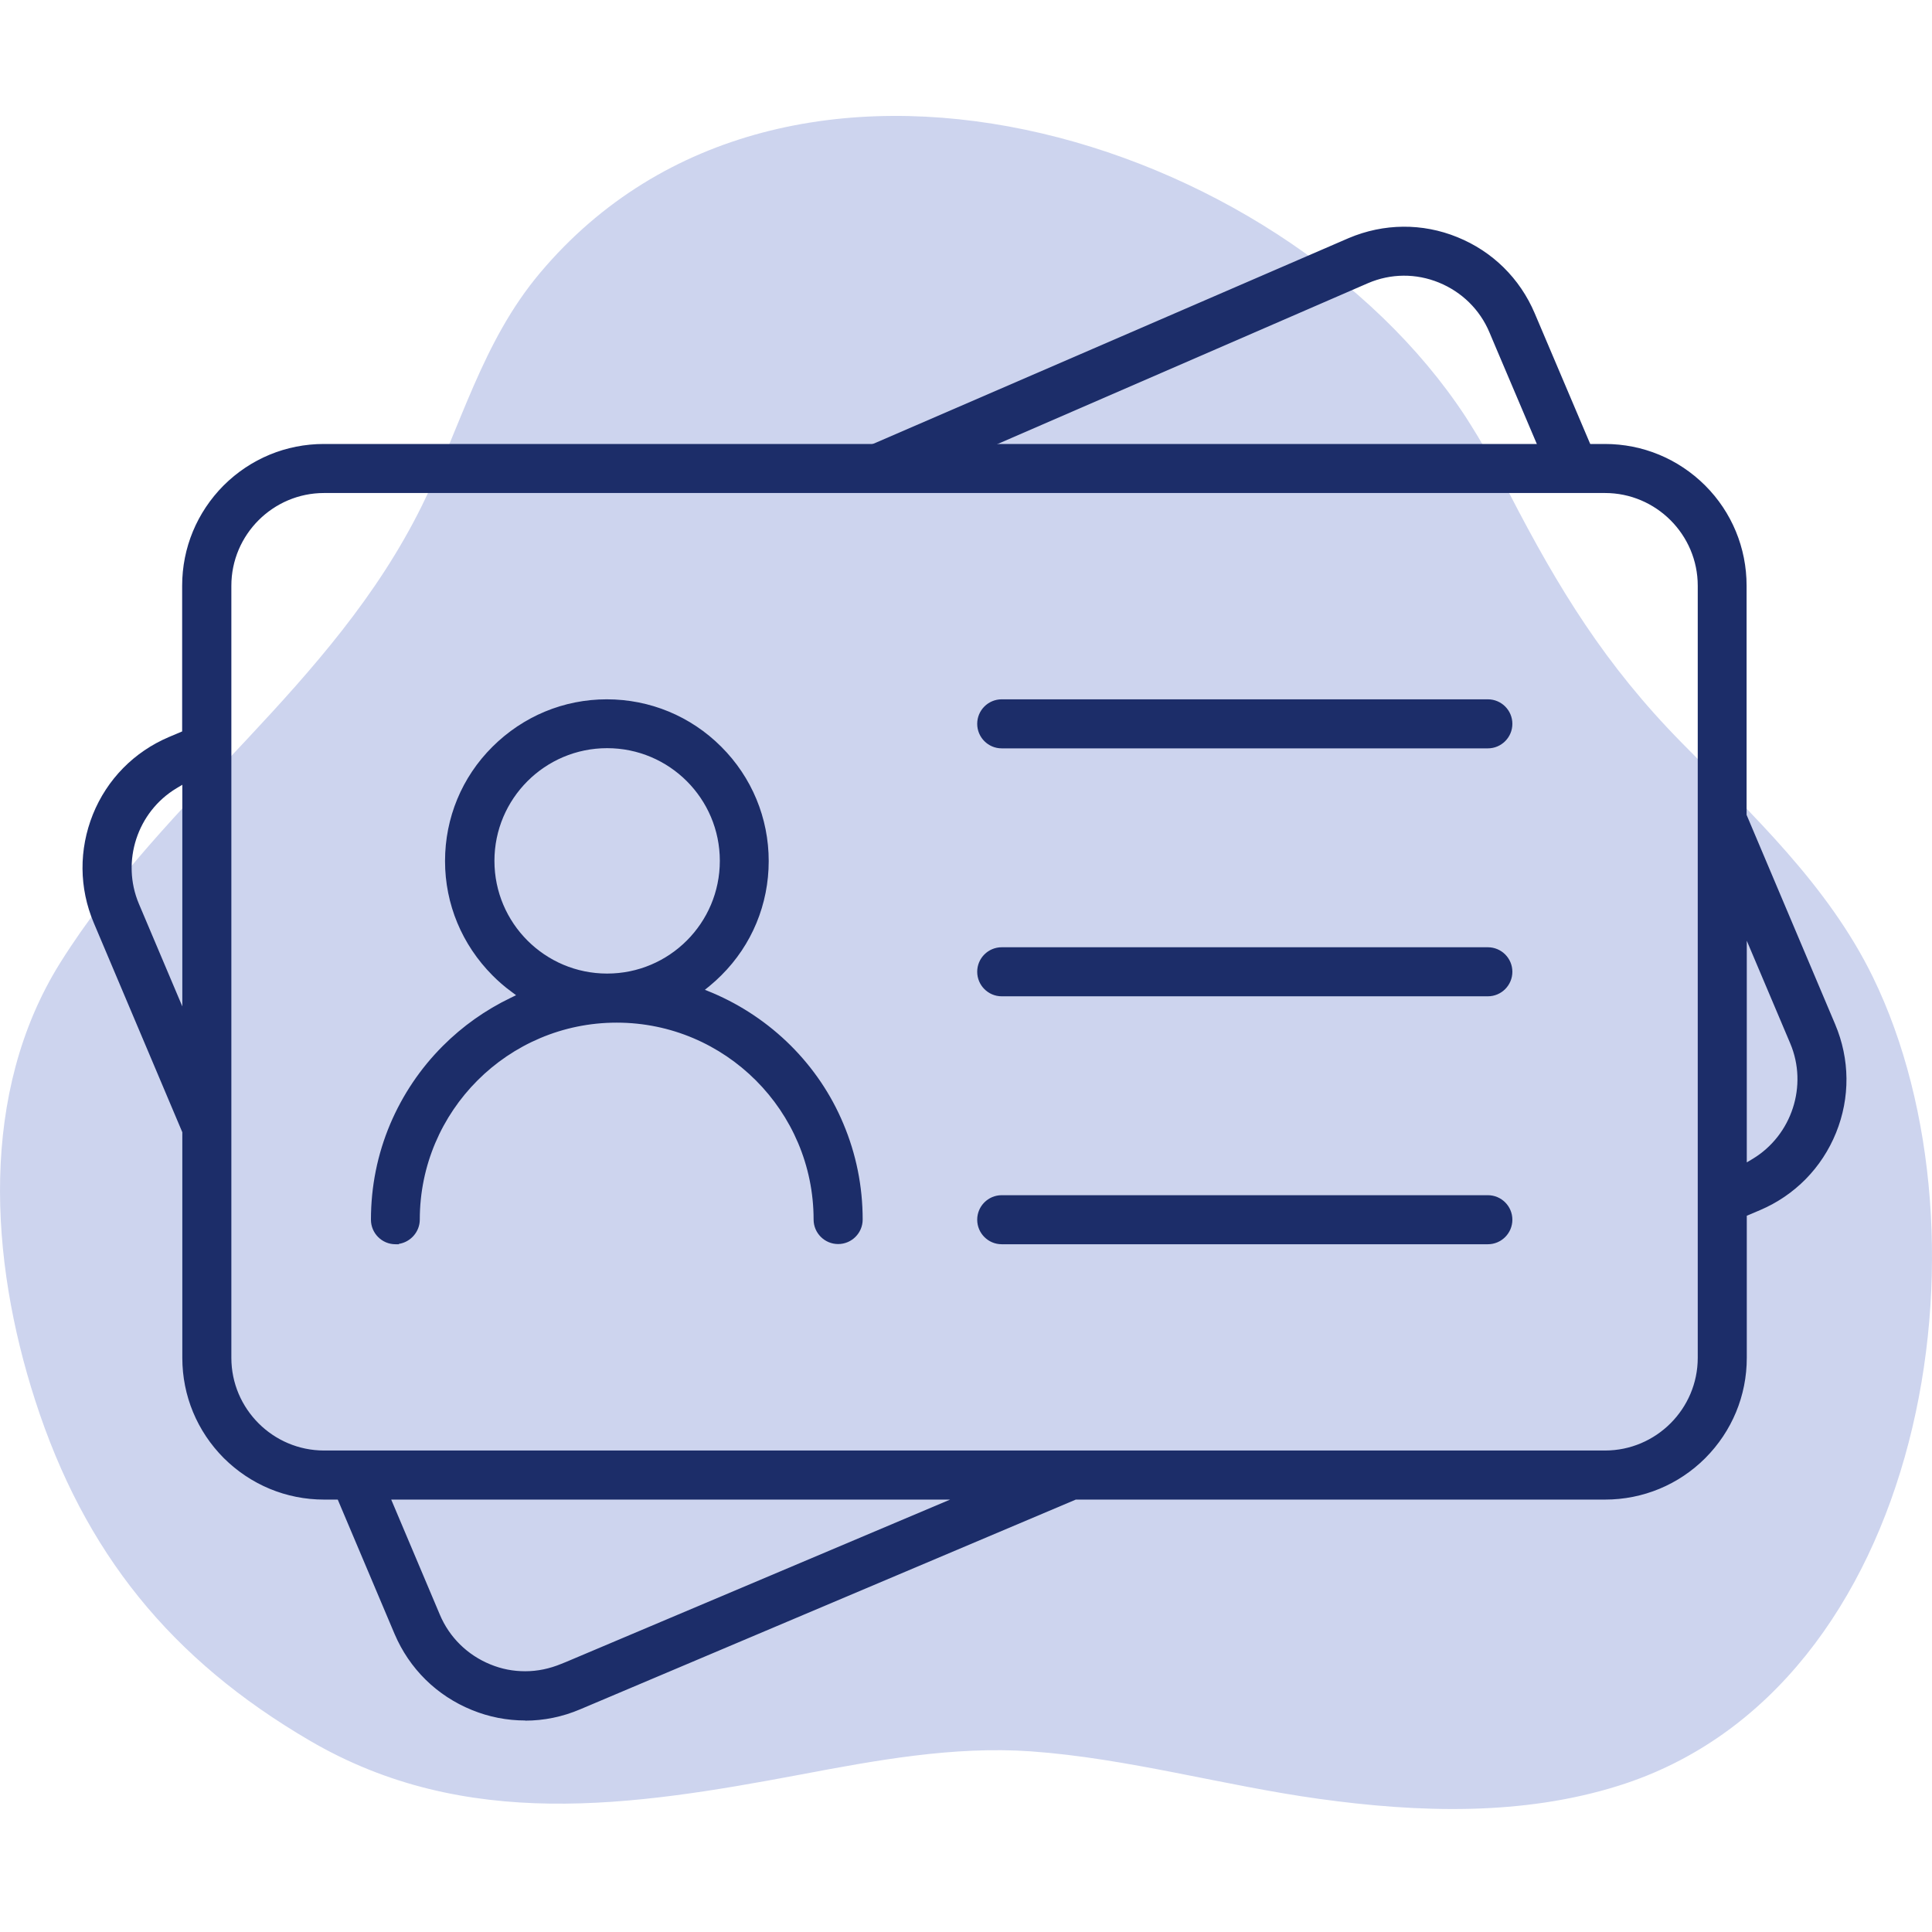 <svg width="60" height="60" viewBox="0 0 60 60" fill="none" xmlns="http://www.w3.org/2000/svg">
<g clip-path="url(#clip0_5653_21158)">
<path d="M46.864 15.305C46.453 14.493 46.003 13.703 45.512 12.938C39.769 4.188 24.393 -0.579 16.775 8.471C14.958 10.627 14.326 13.233 13.101 15.708C10.322 21.334 5.132 24.697 1.869 29.902C-0.654 33.94 -0.319 39.116 1.09 43.482C2.619 48.225 5.313 51.539 9.622 54.058C14.452 56.88 19.617 56.097 24.838 55.115C27.184 54.672 29.605 54.222 32.006 54.389C35.011 54.602 37.982 55.451 40.961 55.865C44.062 56.295 47.279 56.396 50.265 55.458C59.832 52.458 62.094 38.4 58.163 30.341C56.771 27.49 54.411 25.291 52.219 23.058C49.856 20.655 48.408 18.296 46.864 15.305Z" fill="#CDD4EE"/>
</g>
<path d="M46.206 21.83H31.109C30.75 21.83 30.459 22.121 30.459 22.479C30.459 22.838 30.75 23.129 31.109 23.129H46.206C46.565 23.129 46.856 22.838 46.856 22.479C46.856 22.121 46.565 21.83 46.206 21.83Z" fill="#1C2D69"/>
<path d="M46.207 23.241H31.109C30.689 23.241 30.348 22.899 30.348 22.479C30.348 22.059 30.689 21.718 31.109 21.718H46.207C46.627 21.718 46.968 22.059 46.968 22.479C46.968 22.899 46.627 23.241 46.207 23.241ZM31.109 21.942C30.812 21.942 30.572 22.183 30.572 22.479C30.572 22.776 30.812 23.017 31.109 23.017H46.207C46.504 23.017 46.745 22.776 46.745 22.479C46.745 22.183 46.504 21.942 46.207 21.942H31.109Z" fill="#1C2D69"/>
<path d="M46.206 29.529H31.109C30.75 29.529 30.459 29.82 30.459 30.179C30.459 30.537 30.75 30.828 31.109 30.828H46.206C46.565 30.828 46.856 30.537 46.856 30.179C46.856 29.82 46.565 29.529 46.206 29.529Z" fill="#1C2D69"/>
<path d="M46.207 30.941H31.109C30.689 30.941 30.348 30.599 30.348 30.179C30.348 29.759 30.689 29.418 31.109 29.418H46.207C46.627 29.418 46.968 29.759 46.968 30.179C46.968 30.599 46.627 30.941 46.207 30.941ZM31.109 29.642C30.812 29.642 30.572 29.882 30.572 30.179C30.572 30.476 30.812 30.717 31.109 30.717H46.207C46.504 30.717 46.745 30.476 46.745 30.179C46.745 29.882 46.504 29.642 46.207 29.642H31.109Z" fill="#1C2D69"/>
<path d="M46.206 37.23H31.109C30.75 37.23 30.459 37.521 30.459 37.879C30.459 38.237 30.75 38.529 31.109 38.529H46.206C46.565 38.529 46.856 38.237 46.856 37.879C46.856 37.521 46.565 37.23 46.206 37.23Z" fill="#1C2D69"/>
<path d="M46.207 38.641H31.109C30.689 38.641 30.348 38.299 30.348 37.879C30.348 37.459 30.689 37.118 31.109 37.118H46.207C46.627 37.118 46.968 37.459 46.968 37.879C46.968 38.299 46.627 38.641 46.207 38.641ZM31.109 37.342C30.812 37.342 30.572 37.583 30.572 37.879C30.572 38.176 30.812 38.417 31.109 38.417H46.207C46.504 38.417 46.745 38.176 46.745 37.879C46.745 37.583 46.504 37.342 46.207 37.342H31.109Z" fill="#1C2D69"/>
<path d="M12.28 38.529C12.639 38.529 12.93 38.238 12.93 37.879C12.93 34.447 15.725 31.652 19.157 31.652C22.59 31.652 25.384 34.447 25.384 37.879C25.384 38.238 25.676 38.529 26.034 38.529C26.392 38.529 26.684 38.238 26.684 37.879C26.684 36.866 26.488 35.88 26.09 34.951C25.709 34.055 25.166 33.248 24.477 32.559C23.788 31.871 22.982 31.327 22.086 30.947L21.677 30.779L21.968 30.538C22.092 30.437 22.209 30.331 22.321 30.219C23.251 29.289 23.761 28.057 23.761 26.747C23.761 25.436 23.251 24.199 22.321 23.275C21.392 22.345 20.16 21.835 18.849 21.835C17.539 21.835 16.301 22.345 15.377 23.275C14.448 24.204 13.938 25.436 13.938 26.747C13.938 28.057 14.448 29.295 15.377 30.219C15.551 30.392 15.741 30.555 15.943 30.706L16.251 30.93L15.909 31.098C15.142 31.467 14.448 31.96 13.837 32.565C13.149 33.254 12.605 34.06 12.225 34.956C11.832 35.886 11.631 36.871 11.631 37.885C11.631 38.243 11.922 38.535 12.28 38.535V38.529ZM15.237 26.741C15.237 24.747 16.856 23.129 18.849 23.129C20.843 23.129 22.461 24.747 22.461 26.741C22.461 28.735 20.843 30.353 18.849 30.353C16.856 30.353 15.237 28.735 15.237 26.741Z" fill="#1C2D69"/>
<path d="M12.393 38.641H12.281C11.861 38.641 11.52 38.299 11.52 37.879C11.52 36.849 11.721 35.847 12.119 34.906C12.505 33.999 13.054 33.181 13.754 32.481C14.37 31.865 15.075 31.367 15.854 30.991L16.027 30.907L15.871 30.79C15.664 30.639 15.473 30.471 15.294 30.291C14.348 29.339 13.821 28.079 13.821 26.741C13.821 25.403 14.342 24.137 15.294 23.191C16.246 22.244 17.506 21.718 18.844 21.718C20.183 21.718 21.448 22.239 22.4 23.191C23.347 24.137 23.873 25.403 23.873 26.741C23.873 28.079 23.352 29.345 22.4 30.291C22.288 30.403 22.171 30.51 22.042 30.616L21.891 30.739L22.126 30.835C23.033 31.221 23.851 31.77 24.556 32.47C25.256 33.17 25.811 33.987 26.192 34.9C26.589 35.841 26.791 36.843 26.791 37.874C26.791 38.294 26.449 38.635 26.029 38.635C25.609 38.635 25.267 38.294 25.267 37.874C25.267 34.503 22.523 31.759 19.152 31.759C15.781 31.759 13.037 34.503 13.037 37.874C13.037 38.255 12.752 38.574 12.387 38.63V38.641H12.393ZM18.855 21.936C17.573 21.936 16.369 22.435 15.462 23.342C14.555 24.249 14.056 25.453 14.056 26.735C14.056 28.018 14.555 29.222 15.462 30.129C15.63 30.297 15.815 30.459 16.011 30.605L16.464 30.941L15.955 31.187C15.199 31.551 14.51 32.039 13.916 32.632C13.233 33.315 12.701 34.105 12.326 34.99C11.94 35.903 11.743 36.877 11.743 37.874C11.743 38.159 11.967 38.395 12.253 38.411H12.281C12.578 38.411 12.819 38.171 12.819 37.874C12.819 34.379 15.664 31.535 19.158 31.535C22.652 31.535 25.497 34.379 25.497 37.874C25.497 38.171 25.738 38.411 26.035 38.411C26.331 38.411 26.572 38.171 26.572 37.874C26.572 36.871 26.376 35.903 25.99 34.99C25.615 34.105 25.083 33.315 24.399 32.632C23.716 31.949 22.927 31.417 22.042 31.042L21.465 30.801L21.902 30.437C22.025 30.336 22.143 30.23 22.244 30.123C23.151 29.216 23.649 28.012 23.649 26.73C23.649 25.447 23.151 24.243 22.244 23.336C21.336 22.429 20.132 21.931 18.85 21.931L18.855 21.936ZM18.855 30.459C16.8 30.459 15.132 28.791 15.132 26.735C15.132 24.68 16.8 23.011 18.855 23.011C20.911 23.011 22.579 24.68 22.579 26.735C22.579 28.791 20.911 30.459 18.855 30.459ZM18.855 23.235C16.924 23.235 15.355 24.803 15.355 26.735C15.355 28.667 16.924 30.235 18.855 30.235C20.788 30.235 22.355 28.667 22.355 26.735C22.355 24.803 20.788 23.235 18.855 23.235Z" fill="#1C2D69"/>
<path d="M46.361 10.282L47.941 14.001H49.352L47.56 9.778C47.112 8.725 46.283 7.902 45.219 7.477C44.155 7.045 42.99 7.057 41.932 7.499L27.137 13.905H30.474L42.441 8.697C43.959 8.053 45.718 8.77 46.361 10.288V10.282Z" fill="#1C2D69"/>
<path d="M49.521 14.107H47.863L46.469 10.826L46.256 10.322C45.959 9.616 45.399 9.067 44.688 8.776C43.977 8.485 43.193 8.49 42.487 8.793L30.481 14.006H26.605L41.888 7.393C42.974 6.934 44.173 6.922 45.259 7.365C46.351 7.807 47.202 8.647 47.661 9.728L49.521 14.107ZM48.014 13.883H49.185L47.454 9.818C47.017 8.793 46.211 7.992 45.175 7.572C44.139 7.152 43.008 7.163 41.977 7.594L27.681 13.782H30.453L42.398 8.586C43.159 8.261 44.005 8.255 44.772 8.569C45.394 8.821 45.903 9.258 46.25 9.818V9.728L48.014 13.883Z" fill="#1C2D69"/>
<path d="M7.028 45.204C7.84 46.016 8.915 46.459 10.063 46.459H10.561L12.353 50.698C12.801 51.751 13.63 52.574 14.694 52.999C15.758 53.431 16.923 53.419 17.981 52.977L33.392 46.459H49.851C50.999 46.459 52.074 46.011 52.886 45.204C53.698 44.392 54.141 43.317 54.141 42.169V37.683L54.622 37.482C55.681 37.034 56.498 36.205 56.929 35.141C57.361 34.077 57.349 32.912 56.907 31.859L54.146 25.335V18.195C54.146 17.047 53.698 15.972 52.892 15.16C52.08 14.348 51.005 13.906 49.856 13.906H10.063C8.915 13.906 7.84 14.354 7.028 15.16C6.216 15.972 5.773 17.047 5.773 18.195V22.793L5.292 22.995C4.239 23.443 3.416 24.271 2.984 25.335C2.553 26.399 2.564 27.564 3.007 28.623L5.768 35.147V42.175C5.768 43.323 6.216 44.398 7.022 45.21L7.028 45.204ZM54.135 28.667L55.697 32.363C56.274 33.73 55.753 35.331 54.482 36.093L54.135 36.3V28.667ZM17.472 51.779C17.096 51.935 16.704 52.014 16.307 52.014C15.909 52.014 15.545 51.941 15.181 51.795C14.442 51.493 13.86 50.927 13.552 50.188L11.973 46.453H30.055L17.472 51.773V51.779ZM7.072 18.19C7.072 16.543 8.416 15.199 10.063 15.199H49.845C51.492 15.199 52.836 16.543 52.836 18.19V42.169C52.836 43.815 51.492 45.159 49.845 45.159H10.063C8.416 45.159 7.072 43.815 7.072 42.169V18.19ZM4.211 28.107C3.634 26.741 4.155 25.139 5.426 24.378L5.773 24.171V31.803L4.211 28.107Z" fill="#1C2D69"/>
<path d="M16.308 53.431C15.748 53.431 15.188 53.324 14.656 53.106C13.564 52.663 12.713 51.823 12.253 50.742L10.489 46.571H10.064C8.888 46.571 7.785 46.111 6.95 45.282C6.121 44.448 5.662 43.345 5.662 42.169V35.163L2.913 28.662C2.453 27.575 2.448 26.383 2.885 25.291C3.327 24.198 4.167 23.347 5.248 22.888L5.657 22.715V18.19C5.657 17.014 6.116 15.911 6.945 15.076C7.779 14.247 8.882 13.788 10.058 13.788H49.841C51.017 13.788 52.12 14.247 52.954 15.076C53.783 15.905 54.242 17.014 54.242 18.19V25.307L56.992 31.809C57.451 32.895 57.462 34.088 57.02 35.18C56.577 36.272 55.737 37.123 54.657 37.583L54.248 37.756V42.169C54.248 43.345 53.789 44.448 52.96 45.282C52.131 46.111 51.022 46.571 49.846 46.571H33.41L18.021 53.083C17.467 53.319 16.89 53.436 16.308 53.436V53.431ZM7.113 45.12C7.902 45.91 8.949 46.346 10.069 46.346H10.641L12.461 50.653C12.897 51.678 13.704 52.478 14.74 52.898C15.776 53.319 16.907 53.307 17.937 52.876L33.393 46.346H49.852C50.966 46.346 52.019 45.91 52.809 45.126C53.598 44.336 54.029 43.289 54.029 42.169V37.611L54.578 37.381C55.603 36.944 56.404 36.138 56.824 35.102C57.244 34.066 57.233 32.934 56.801 31.904L54.035 25.335V18.195C54.035 17.081 53.598 16.028 52.814 15.239C52.025 14.449 50.977 14.012 49.857 14.012H10.064C8.949 14.012 7.897 14.449 7.107 15.239C6.317 16.028 5.881 17.075 5.881 18.195V22.866L5.332 23.095C4.307 23.532 3.506 24.338 3.086 25.375C2.666 26.41 2.677 27.542 3.109 28.572L5.875 35.141V42.169C5.875 43.283 6.312 44.336 7.101 45.126L7.113 45.12ZM16.313 52.126C15.905 52.126 15.524 52.053 15.143 51.896C14.376 51.583 13.771 50.995 13.452 50.233L11.805 46.346H30.61L16.991 52.109L17.064 52.036C16.817 52.098 16.571 52.131 16.319 52.131L16.313 52.126ZM12.147 46.565L13.659 50.143C13.956 50.849 14.516 51.398 15.227 51.689C15.58 51.834 15.933 51.902 16.313 51.902C16.694 51.902 17.069 51.823 17.433 51.672L17.573 51.616L29.507 46.571H12.147V46.565ZM49.852 45.266H10.064C8.356 45.266 6.961 43.871 6.961 42.163V18.19C6.961 16.482 8.356 15.087 10.064 15.087H49.846C51.56 15.087 52.949 16.482 52.949 18.19V42.169C52.949 43.883 51.554 45.271 49.846 45.271L49.852 45.266ZM10.064 15.311C8.479 15.311 7.185 16.605 7.185 18.19V42.169C7.185 43.754 8.479 45.047 10.064 45.047H49.846C51.431 45.047 52.725 43.754 52.725 42.169V18.19C52.725 16.605 51.431 15.311 49.846 15.311H10.064ZM54.024 36.496V28.113L55.799 32.313C56.398 33.73 55.855 35.393 54.539 36.182L54.024 36.49V36.496ZM54.248 29.216V36.099L54.427 35.992C55.648 35.258 56.152 33.713 55.597 32.403L54.248 29.216ZM5.886 32.358L4.105 28.152C3.506 26.735 4.049 25.072 5.365 24.282L5.881 23.974V32.358H5.886ZM4.313 28.068L5.662 31.255V24.372L5.483 24.479C4.262 25.212 3.758 26.752 4.313 28.068Z" fill="#1C2D69"/>
<defs>
<clipPath id="clip0_5653_21158">
<rect width="60" height="60" fill="white"/>
</clipPath>
</defs>
</svg>
